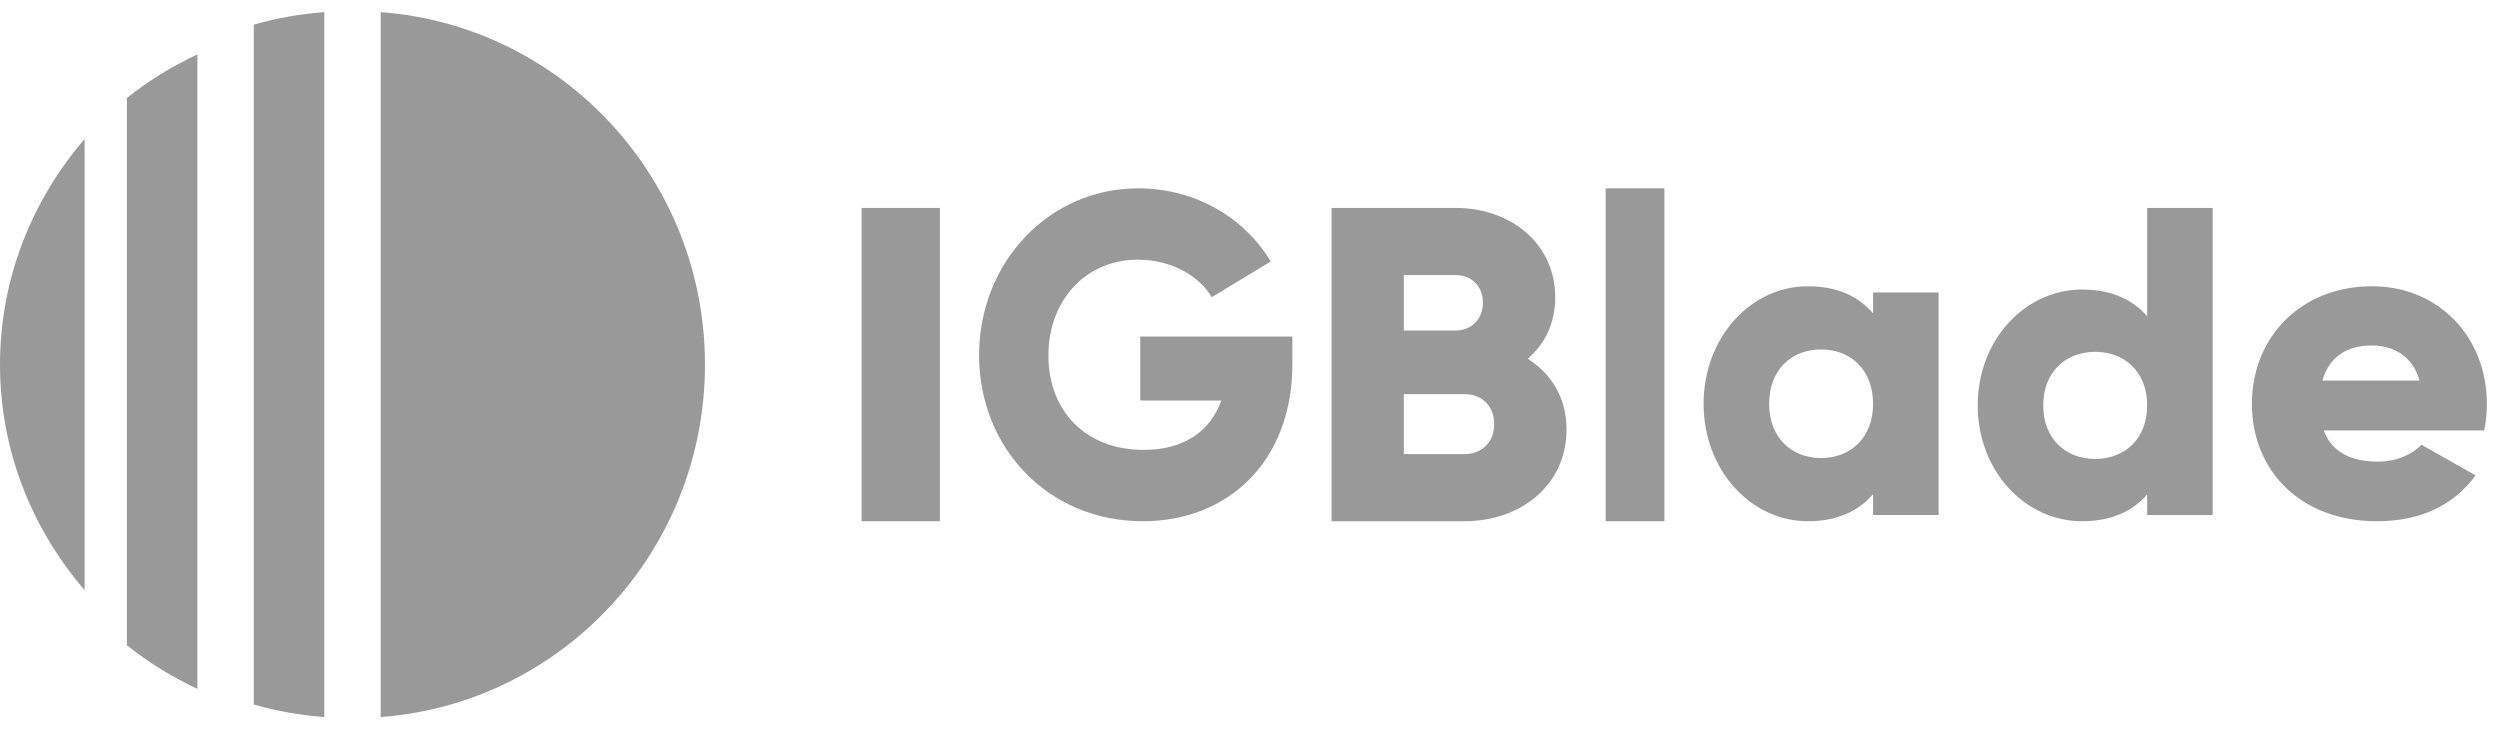 <svg width="144" height="42" viewBox="0 0 144 42" fill="none" xmlns="http://www.w3.org/2000/svg">
<g opacity="0.4">
<path d="M54.139 11.976V30.023H49.627V11.976H54.139" fill="black"/>
<path d="M74.441 20.962C74.441 26.598 70.721 30.023 65.829 30.023C60.338 30.023 56.395 25.755 56.395 20.463C56.395 15.115 60.413 10.848 65.555 10.848C68.899 10.848 71.72 12.587 73.193 15.062L69.798 17.117C69.075 15.905 67.502 14.957 65.529 14.957C62.585 14.957 60.388 17.248 60.388 20.488C60.388 23.623 62.485 25.914 65.88 25.914C68.2 25.914 69.723 24.834 70.347 23.07H65.68V19.383H74.441V20.962" fill="black"/>
<path d="M86.068 24.428C86.068 23.423 85.391 22.701 84.35 22.701H80.861V26.156H84.35C85.391 26.156 86.068 25.433 86.068 24.428ZM80.861 15.844V19.04H83.829C84.766 19.04 85.417 18.369 85.417 17.442C85.417 16.514 84.793 15.844 83.829 15.844H80.861ZM90.232 24.738C90.232 27.934 87.602 30.023 84.35 30.023H76.697V11.976H83.829C87.003 11.976 89.581 14.014 89.581 17.131C89.581 18.628 88.983 19.814 87.993 20.664C89.347 21.515 90.232 22.907 90.232 24.738Z" fill="black"/>
<path d="M92.486 10.848H95.87V30.023H92.486V10.848" fill="black"/>
<path d="M107.889 23.256C107.889 21.333 106.631 20.128 104.895 20.128C103.158 20.128 101.902 21.333 101.902 23.256C101.902 25.179 103.158 26.383 104.895 26.383C106.631 26.383 107.889 25.179 107.889 23.256ZM111.662 16.846V29.664H107.889V28.46C107.058 29.433 105.826 30.023 104.14 30.023C100.844 30.023 98.127 27.075 98.127 23.256C98.127 19.437 100.844 16.488 104.14 16.488C105.826 16.488 107.058 17.077 107.889 18.052V16.846H111.662" fill="black"/>
<path d="M123.677 23.35C123.677 21.455 122.419 20.266 120.683 20.266C118.948 20.266 117.69 21.455 117.69 23.35C117.69 25.247 118.948 26.434 120.683 26.434C122.419 26.434 123.677 25.247 123.677 23.35ZM127.451 11.976V29.669H123.677V28.482C122.847 29.441 121.613 30.023 119.929 30.023C116.634 30.023 113.916 27.116 113.916 23.35C113.916 19.585 116.634 16.677 119.929 16.677C121.613 16.677 122.847 17.258 123.677 18.219V11.976H127.451" fill="black"/>
<path d="M139.366 21.923C138.949 20.436 137.777 19.898 136.606 19.898C135.121 19.898 134.133 20.616 133.769 21.923H139.366ZM136.971 26.589C138.038 26.589 138.949 26.178 139.47 25.614L142.593 27.382C141.318 29.126 139.391 30.023 136.919 30.023C132.467 30.023 129.709 27.075 129.709 23.256C129.709 19.437 132.52 16.488 136.632 16.488C140.433 16.488 143.244 19.385 143.244 23.256C143.244 23.794 143.192 24.307 143.087 24.793H133.847C134.342 26.127 135.54 26.589 136.971 26.589Z" fill="black"/>
<path d="M11.369 3.134C9.914 3.816 8.55 4.654 7.309 5.645V37.167C8.55 38.158 9.914 38.996 11.369 39.678V3.134Z" fill="black"/>
<path d="M18.678 0.698C17.28 0.802 15.922 1.046 14.617 1.42V40.581C15.922 40.955 17.28 41.198 18.678 41.302V0.698Z" fill="black"/>
<path d="M21.928 0.698V41.302C32.37 40.518 40.606 31.739 40.606 21C40.606 10.261 32.37 1.482 21.928 0.698" fill="black"/>
<path d="M4.873 8.006C1.829 11.55 0 16.07 0 21C0 25.929 1.829 30.45 4.873 33.993V8.006Z" fill="black"/>
</g>
</svg>
